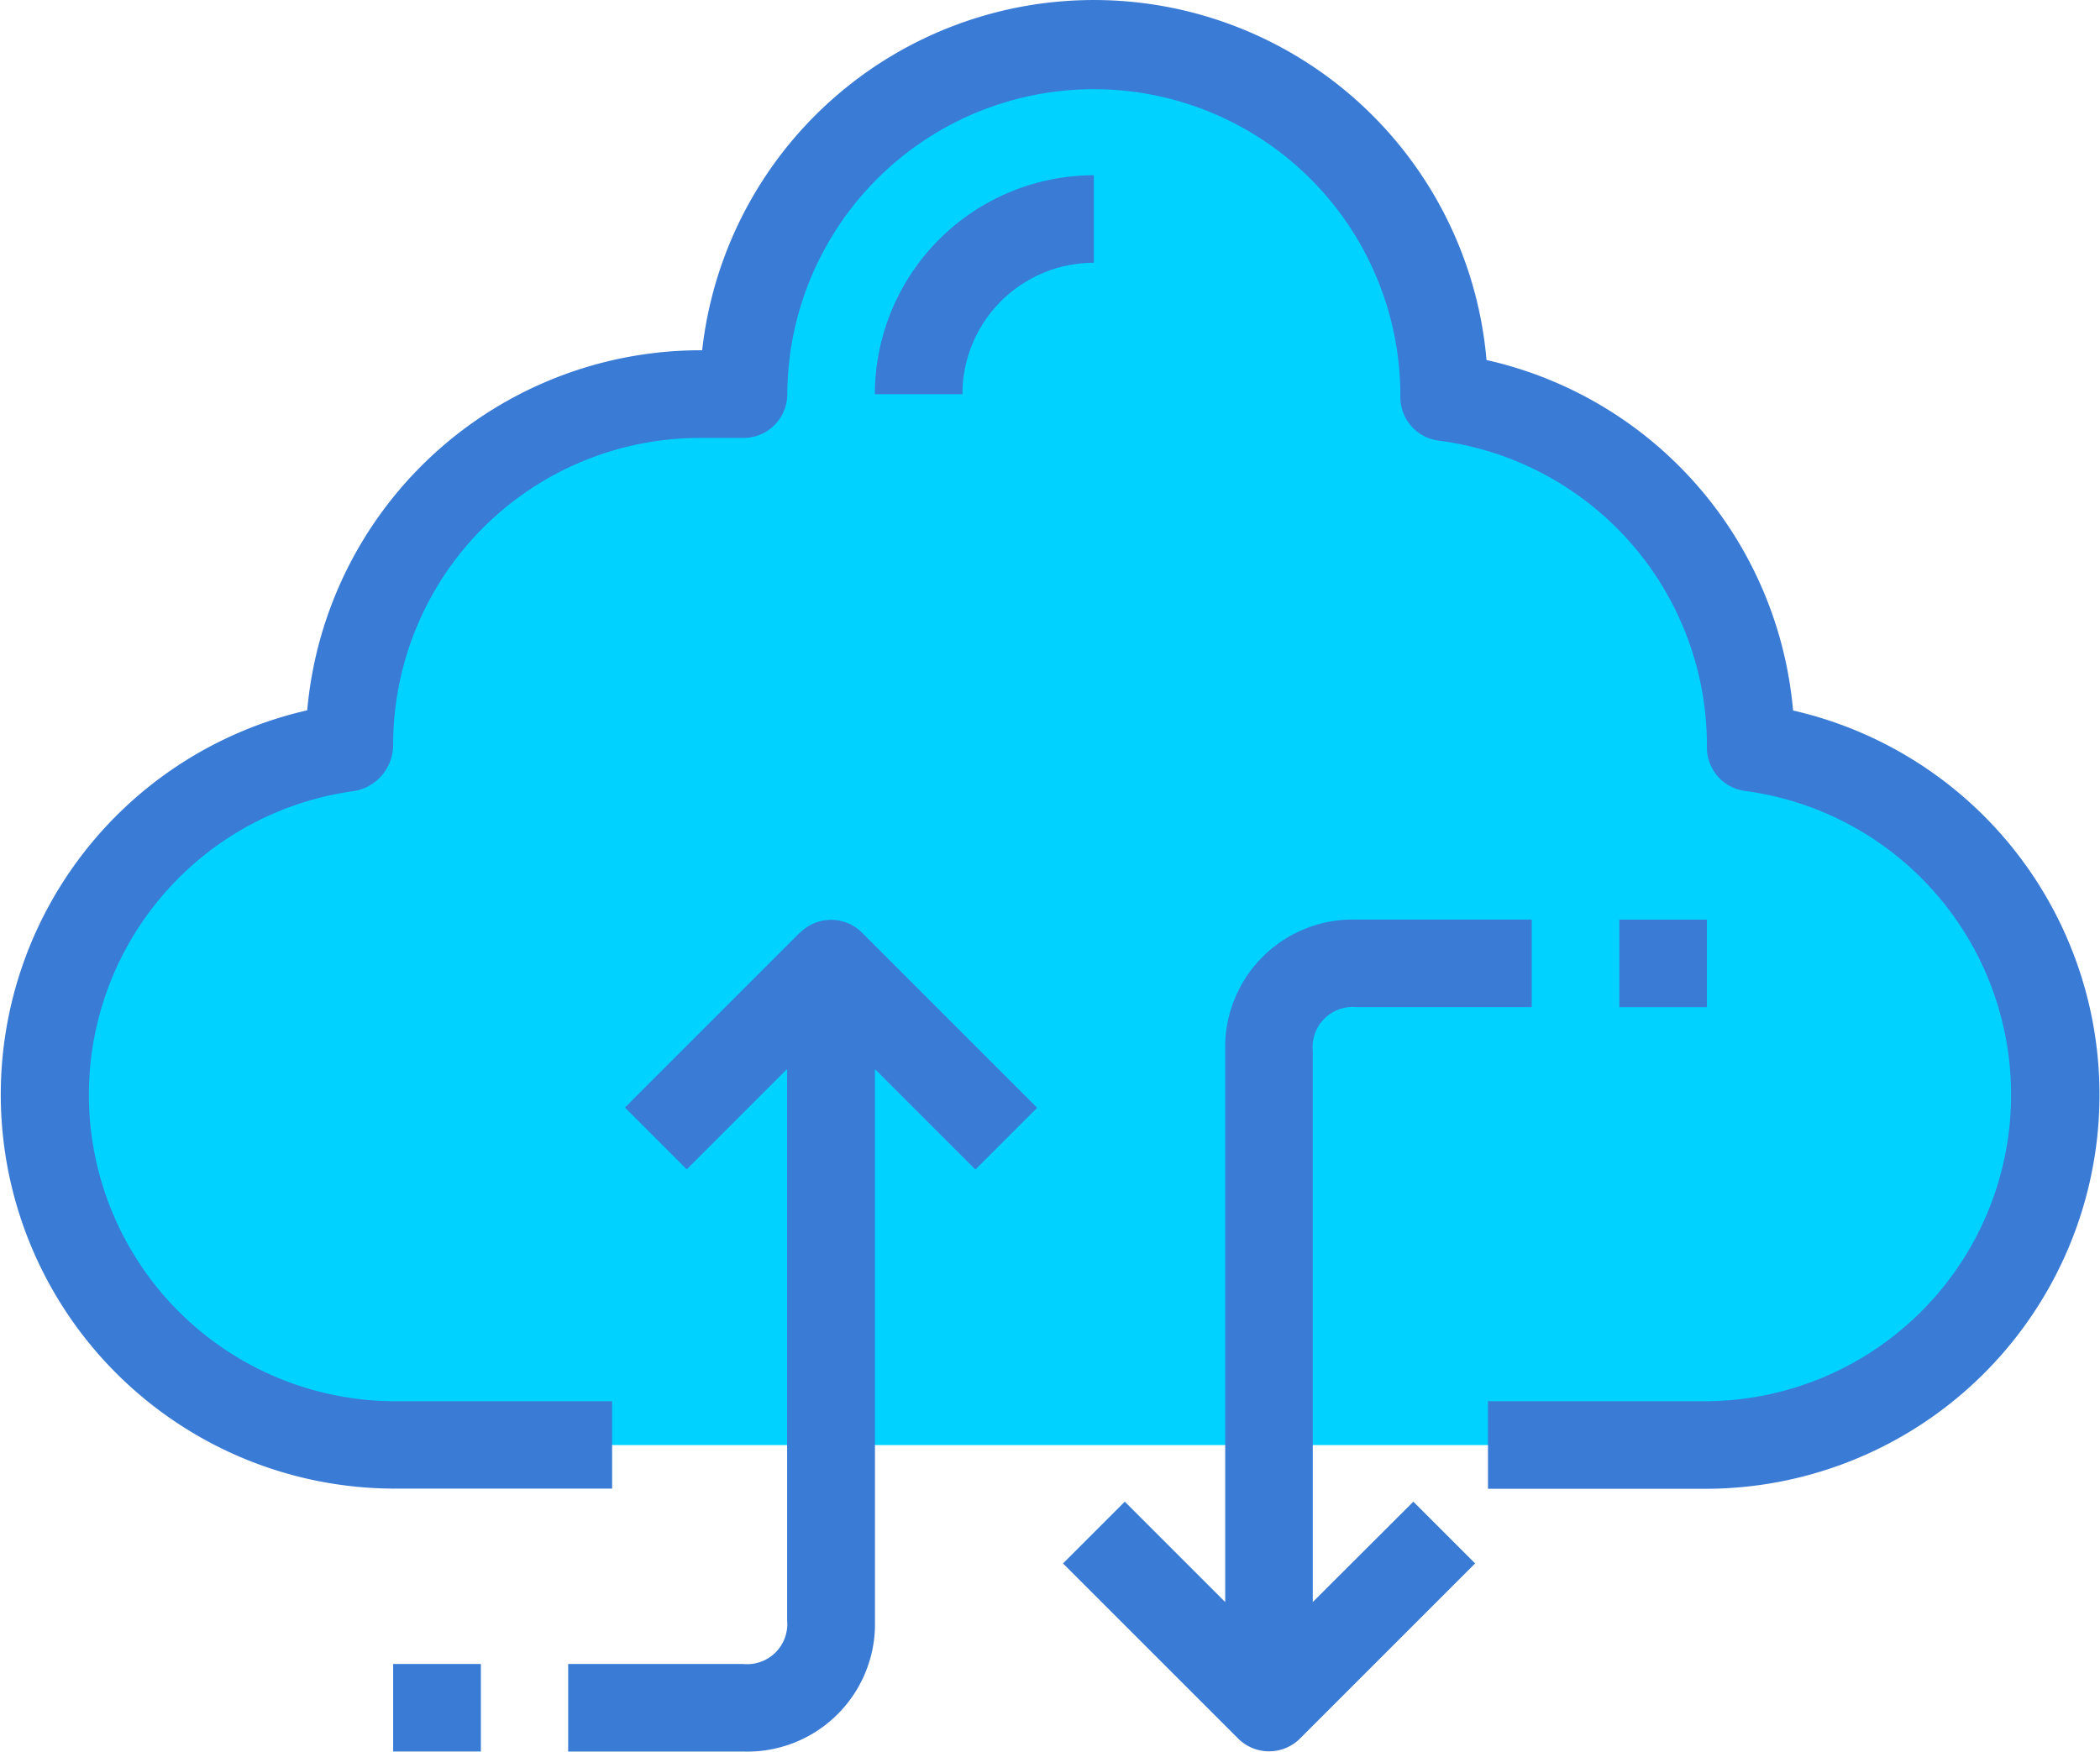 <svg xmlns="http://www.w3.org/2000/svg" width="67.986" height="56.715" viewBox="0 0 67.986 56.715"><defs><style>.a{fill:#00d2ff;}.b{fill:#3a7bd5;}</style></defs><g transform="translate(-796.681 -1837.858)"><path class="a" d="M66.222,75.874A11.342,11.342,0,0,1,64.8,98.459H22.272a11.342,11.342,0,0,1-1.418-22.585v-.1A11.342,11.342,0,0,1,32.2,64.433h1.418a11.342,11.342,0,0,1,22.684,0v.1a11.342,11.342,0,0,1,9.924,11.243v.1Z" transform="translate(787.137 1786.188)"/><g transform="translate(796.681 1837.858)"><path class="b" d="M58.049,65.4a12.774,12.774,0,0,0-9.924-11.342,12.76,12.76,0,0,0-25.393-.316h-.079A12.787,12.787,0,0,0,9.946,65.4a12.76,12.76,0,0,0,2.782,25.2h7.089V87.771H12.728a9.924,9.924,0,0,1-1.243-19.76,1.52,1.52,0,0,0,1.243-1.506,9.936,9.936,0,0,1,9.924-9.924H24.07a1.418,1.418,0,0,0,1.418-1.418,9.924,9.924,0,0,1,19.848.1,1.418,1.418,0,0,0,1.243,1.406A9.95,9.95,0,0,1,55.26,66.6,1.418,1.418,0,0,0,56.5,68.011a9.924,9.924,0,0,1-1.243,19.76H48.172v2.835H55.26a12.76,12.76,0,0,0,2.789-25.2Z" transform="translate(0 -42.401)"/><path class="b" d="M220.182,87.926V85.091a7.1,7.1,0,0,0-7.089,7.089h2.835A4.253,4.253,0,0,1,220.182,87.926Z" transform="translate(-184.77 -79.417)"/><path class="b" d="M145.93,266.841l-5.671,5.671,2,2,3.251-3.251V289.11a1.3,1.3,0,0,1-1.418,1.418h-5.671v2.835H144.1a4.134,4.134,0,0,0,4.253-4.011q0-.121,0-.242V271.266l3.251,3.251,2-2-5.671-5.671a1.418,1.418,0,0,0-2,0Z" transform="translate(-120.027 -236.65)"/><path class="b" d="M266.976,288.509V270.665a1.3,1.3,0,0,1,1.418-1.418h5.671v-2.835h-5.671a4.134,4.134,0,0,0-4.253,4.012q0,.121,0,.242v17.844l-3.251-3.251-2,2,5.671,5.671a1.418,1.418,0,0,0,2,0l5.671-5.671-2-2Z" transform="translate(-224.476 -236.637)"/><path class="b" d="M394.426,266.424h2.835v2.835h-2.835Z" transform="translate(-342.002 -236.648)"/><path class="b" d="M95.76,447.757H98.6v2.835H95.76Z" transform="translate(-83.032 -393.88)"/></g></g></svg>